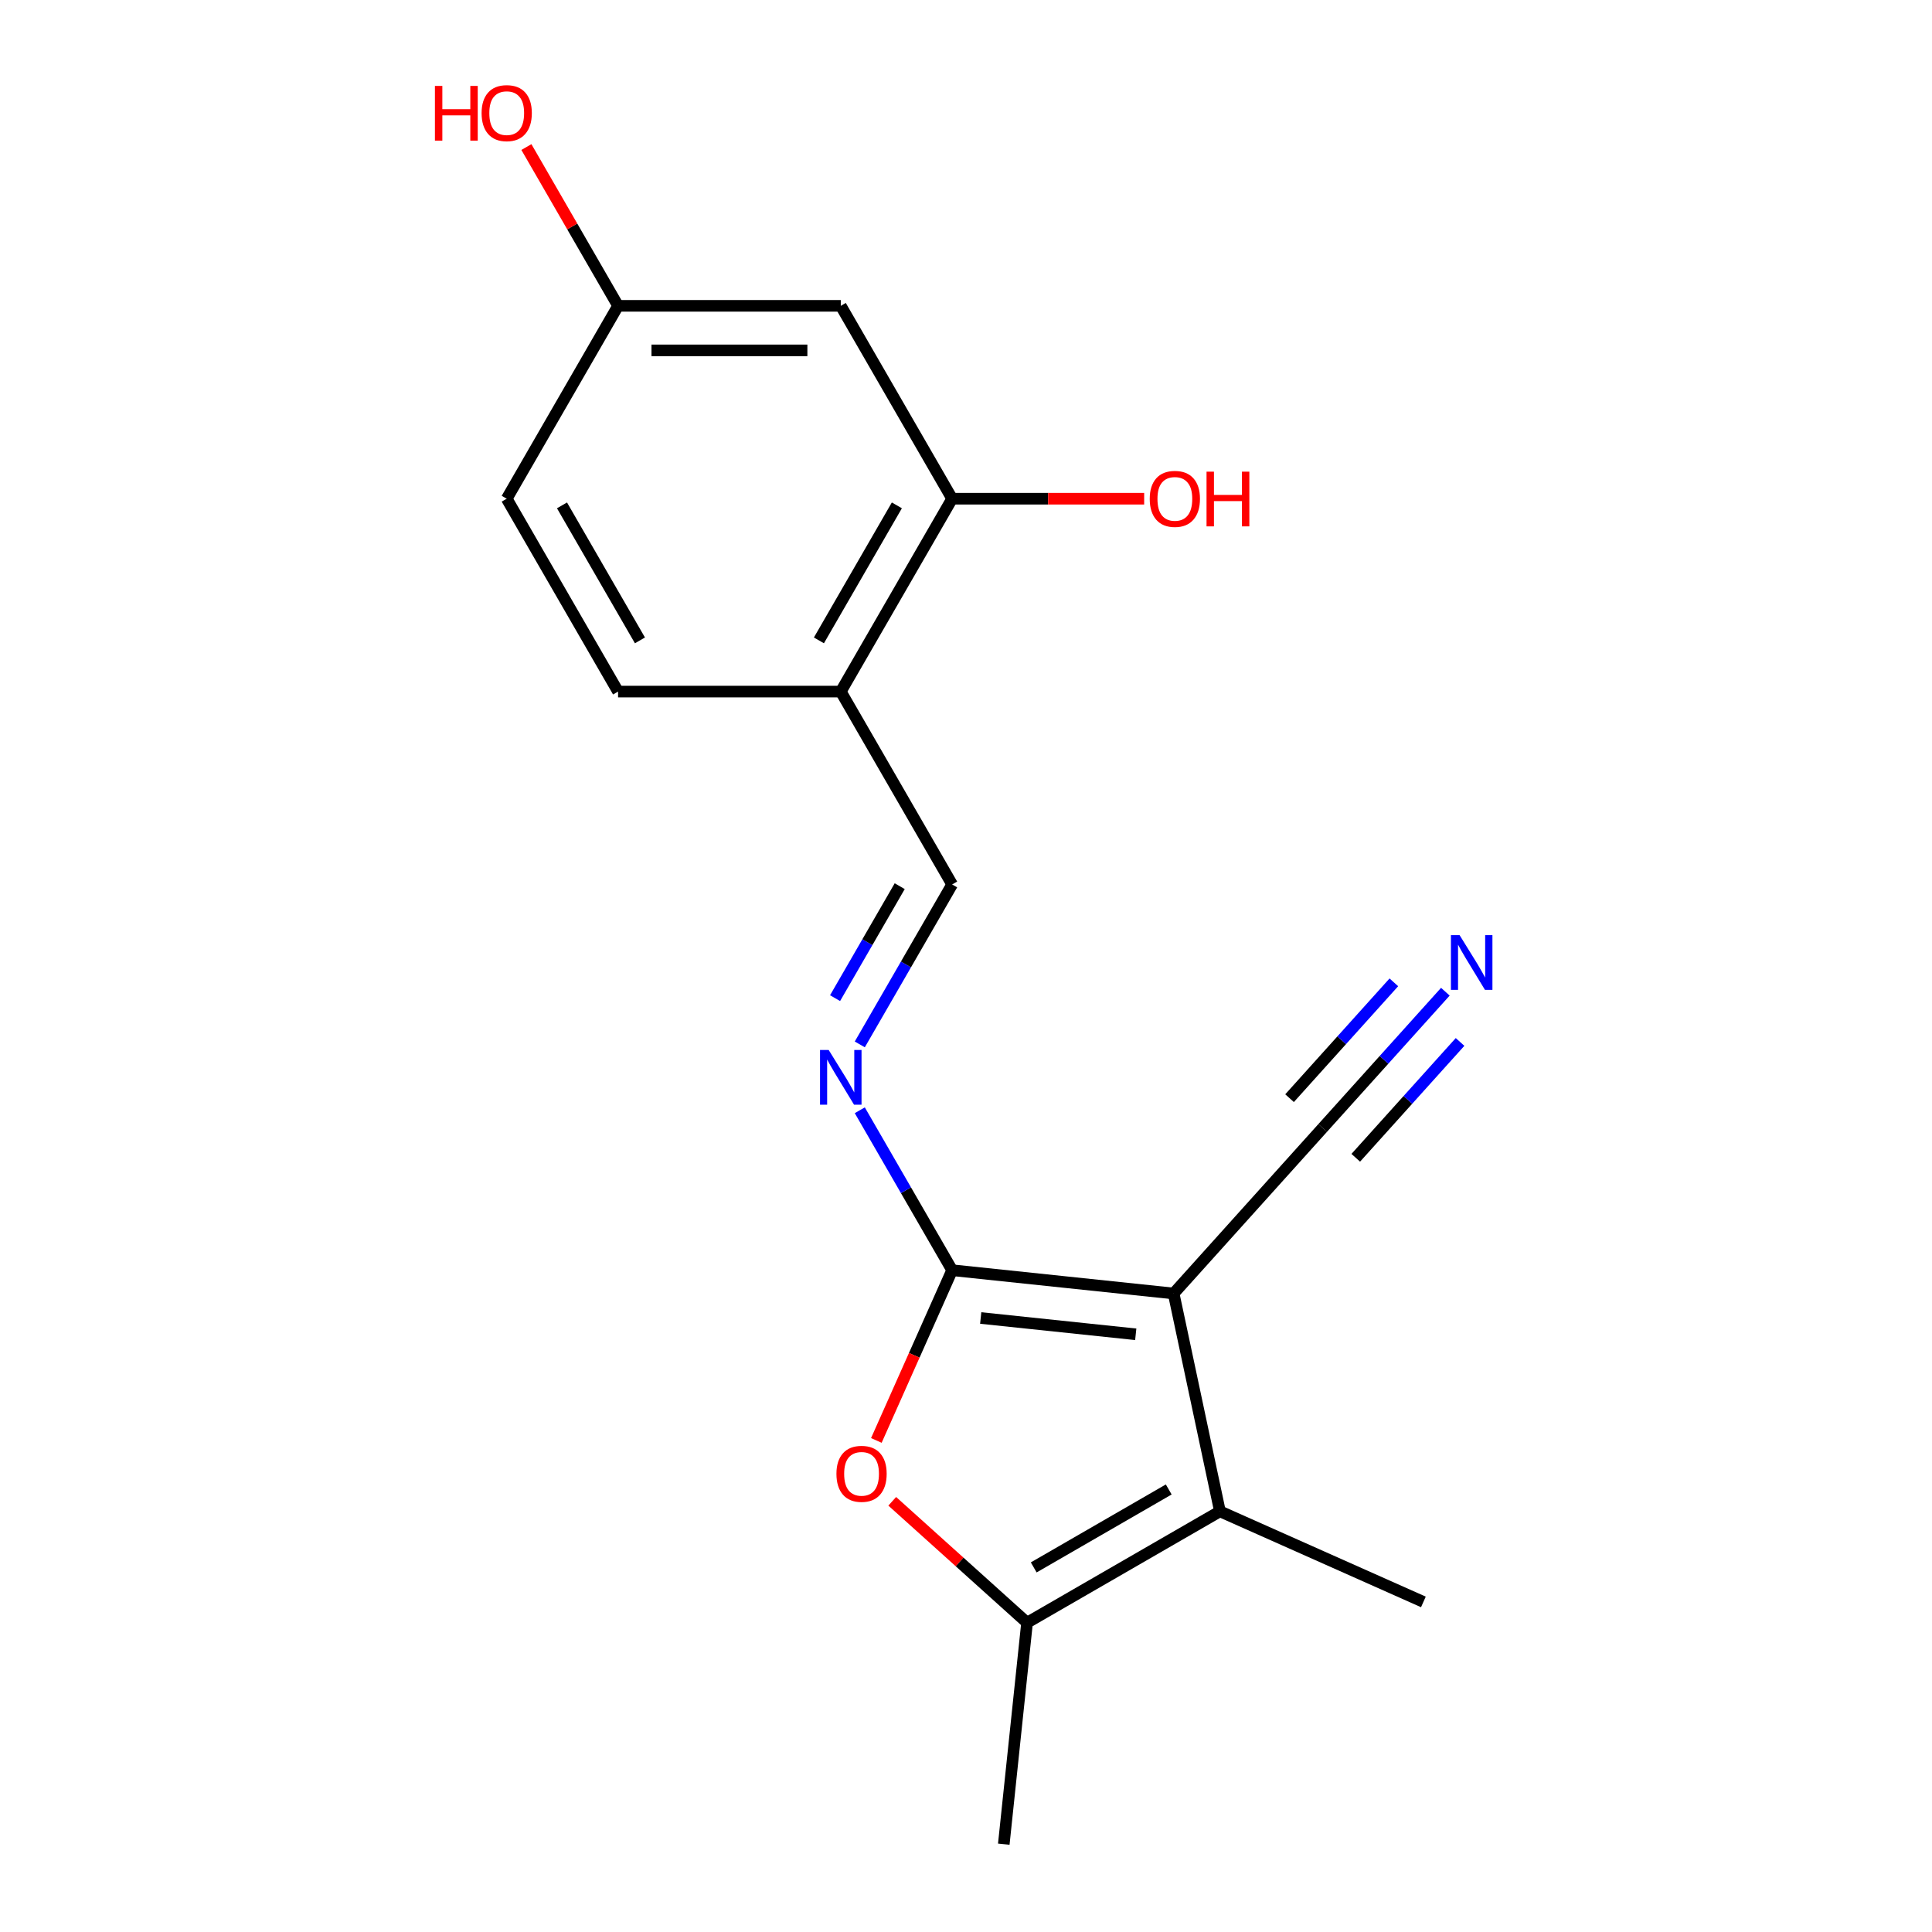 <?xml version='1.0' encoding='iso-8859-1'?>
<svg version='1.1' baseProfile='full'
              xmlns='http://www.w3.org/2000/svg'
                      xmlns:rdkit='http://www.rdkit.org/xml'
                      xmlns:xlink='http://www.w3.org/1999/xlink'
                  xml:space='preserve'
width='1000px' height='1000px' viewBox='0 0 1000 1000'>
<!-- END OF HEADER -->
<rect style='opacity:1.0;fill:#FFFFFF;stroke:none' width='1000' height='1000' x='0' y='0'> </rect>
<path class='bond-0' d='M 607.47,669.508 L 492.826,657.458' style='fill:none;fill-rule:evenodd;stroke:#000000;stroke-width:6px;stroke-linecap:butt;stroke-linejoin:miter;stroke-opacity:1' />
<path class='bond-0' d='M 587.863,690.629 L 507.612,682.194' style='fill:none;fill-rule:evenodd;stroke:#000000;stroke-width:6px;stroke-linecap:butt;stroke-linejoin:miter;stroke-opacity:1' />
<path class='bond-1' d='M 607.47,669.508 L 631.437,782.264' style='fill:none;fill-rule:evenodd;stroke:#000000;stroke-width:6px;stroke-linecap:butt;stroke-linejoin:miter;stroke-opacity:1' />
<path class='bond-5' d='M 607.47,669.508 L 684.604,583.841' style='fill:none;fill-rule:evenodd;stroke:#000000;stroke-width:6px;stroke-linecap:butt;stroke-linejoin:miter;stroke-opacity:1' />
<path class='bond-2' d='M 492.826,657.458 L 473.212,701.512' style='fill:none;fill-rule:evenodd;stroke:#000000;stroke-width:6px;stroke-linecap:butt;stroke-linejoin:miter;stroke-opacity:1' />
<path class='bond-2' d='M 473.212,701.512 L 453.598,745.566' style='fill:none;fill-rule:evenodd;stroke:#FF0000;stroke-width:6px;stroke-linecap:butt;stroke-linejoin:miter;stroke-opacity:1' />
<path class='bond-4' d='M 492.826,657.458 L 468.927,616.063' style='fill:none;fill-rule:evenodd;stroke:#000000;stroke-width:6px;stroke-linecap:butt;stroke-linejoin:miter;stroke-opacity:1' />
<path class='bond-4' d='M 468.927,616.063 L 445.027,574.669' style='fill:none;fill-rule:evenodd;stroke:#0000FF;stroke-width:6px;stroke-linecap:butt;stroke-linejoin:miter;stroke-opacity:1' />
<path class='bond-3' d='M 631.437,782.264 L 531.605,839.902' style='fill:none;fill-rule:evenodd;stroke:#000000;stroke-width:6px;stroke-linecap:butt;stroke-linejoin:miter;stroke-opacity:1' />
<path class='bond-3' d='M 604.934,770.943 L 535.053,811.29' style='fill:none;fill-rule:evenodd;stroke:#000000;stroke-width:6px;stroke-linecap:butt;stroke-linejoin:miter;stroke-opacity:1' />
<path class='bond-15' d='M 631.437,782.264 L 736.746,829.151' style='fill:none;fill-rule:evenodd;stroke:#000000;stroke-width:6px;stroke-linecap:butt;stroke-linejoin:miter;stroke-opacity:1' />
<path class='bond-18' d='M 461.821,777.068 L 496.713,808.485' style='fill:none;fill-rule:evenodd;stroke:#FF0000;stroke-width:6px;stroke-linecap:butt;stroke-linejoin:miter;stroke-opacity:1' />
<path class='bond-18' d='M 496.713,808.485 L 531.605,839.902' style='fill:none;fill-rule:evenodd;stroke:#000000;stroke-width:6px;stroke-linecap:butt;stroke-linejoin:miter;stroke-opacity:1' />
<path class='bond-16' d='M 531.605,839.902 L 519.556,954.545' style='fill:none;fill-rule:evenodd;stroke:#000000;stroke-width:6px;stroke-linecap:butt;stroke-linejoin:miter;stroke-opacity:1' />
<path class='bond-8' d='M 445.027,540.585 L 468.927,499.19' style='fill:none;fill-rule:evenodd;stroke:#0000FF;stroke-width:6px;stroke-linecap:butt;stroke-linejoin:miter;stroke-opacity:1' />
<path class='bond-8' d='M 468.927,499.19 L 492.826,457.795' style='fill:none;fill-rule:evenodd;stroke:#000000;stroke-width:6px;stroke-linecap:butt;stroke-linejoin:miter;stroke-opacity:1' />
<path class='bond-8' d='M 432.231,516.639 L 448.96,487.663' style='fill:none;fill-rule:evenodd;stroke:#0000FF;stroke-width:6px;stroke-linecap:butt;stroke-linejoin:miter;stroke-opacity:1' />
<path class='bond-8' d='M 448.96,487.663 L 465.69,458.686' style='fill:none;fill-rule:evenodd;stroke:#000000;stroke-width:6px;stroke-linecap:butt;stroke-linejoin:miter;stroke-opacity:1' />
<path class='bond-6' d='M 684.604,583.841 L 716.36,548.573' style='fill:none;fill-rule:evenodd;stroke:#000000;stroke-width:6px;stroke-linecap:butt;stroke-linejoin:miter;stroke-opacity:1' />
<path class='bond-6' d='M 716.36,548.573 L 748.116,513.304' style='fill:none;fill-rule:evenodd;stroke:#0000FF;stroke-width:6px;stroke-linecap:butt;stroke-linejoin:miter;stroke-opacity:1' />
<path class='bond-6' d='M 701.737,599.268 L 728.73,569.29' style='fill:none;fill-rule:evenodd;stroke:#000000;stroke-width:6px;stroke-linecap:butt;stroke-linejoin:miter;stroke-opacity:1' />
<path class='bond-6' d='M 728.73,569.29 L 755.723,539.311' style='fill:none;fill-rule:evenodd;stroke:#0000FF;stroke-width:6px;stroke-linecap:butt;stroke-linejoin:miter;stroke-opacity:1' />
<path class='bond-6' d='M 667.471,568.415 L 694.463,538.436' style='fill:none;fill-rule:evenodd;stroke:#000000;stroke-width:6px;stroke-linecap:butt;stroke-linejoin:miter;stroke-opacity:1' />
<path class='bond-6' d='M 694.463,538.436 L 721.456,508.458' style='fill:none;fill-rule:evenodd;stroke:#0000FF;stroke-width:6px;stroke-linecap:butt;stroke-linejoin:miter;stroke-opacity:1' />
<path class='bond-7' d='M 435.188,357.964 L 492.826,457.795' style='fill:none;fill-rule:evenodd;stroke:#000000;stroke-width:6px;stroke-linecap:butt;stroke-linejoin:miter;stroke-opacity:1' />
<path class='bond-9' d='M 435.188,357.964 L 492.826,258.133' style='fill:none;fill-rule:evenodd;stroke:#000000;stroke-width:6px;stroke-linecap:butt;stroke-linejoin:miter;stroke-opacity:1' />
<path class='bond-9' d='M 423.868,331.462 L 464.214,261.58' style='fill:none;fill-rule:evenodd;stroke:#000000;stroke-width:6px;stroke-linecap:butt;stroke-linejoin:miter;stroke-opacity:1' />
<path class='bond-11' d='M 435.188,357.964 L 319.913,357.964' style='fill:none;fill-rule:evenodd;stroke:#000000;stroke-width:6px;stroke-linecap:butt;stroke-linejoin:miter;stroke-opacity:1' />
<path class='bond-10' d='M 492.826,258.133 L 435.188,158.301' style='fill:none;fill-rule:evenodd;stroke:#000000;stroke-width:6px;stroke-linecap:butt;stroke-linejoin:miter;stroke-opacity:1' />
<path class='bond-13' d='M 492.826,258.133 L 542.523,258.133' style='fill:none;fill-rule:evenodd;stroke:#000000;stroke-width:6px;stroke-linecap:butt;stroke-linejoin:miter;stroke-opacity:1' />
<path class='bond-13' d='M 542.523,258.133 L 592.219,258.133' style='fill:none;fill-rule:evenodd;stroke:#FF0000;stroke-width:6px;stroke-linecap:butt;stroke-linejoin:miter;stroke-opacity:1' />
<path class='bond-19' d='M 435.188,158.301 L 319.913,158.301' style='fill:none;fill-rule:evenodd;stroke:#000000;stroke-width:6px;stroke-linecap:butt;stroke-linejoin:miter;stroke-opacity:1' />
<path class='bond-19' d='M 417.897,181.357 L 337.204,181.357' style='fill:none;fill-rule:evenodd;stroke:#000000;stroke-width:6px;stroke-linecap:butt;stroke-linejoin:miter;stroke-opacity:1' />
<path class='bond-14' d='M 319.913,357.964 L 262.275,258.133' style='fill:none;fill-rule:evenodd;stroke:#000000;stroke-width:6px;stroke-linecap:butt;stroke-linejoin:miter;stroke-opacity:1' />
<path class='bond-14' d='M 331.233,331.462 L 290.887,261.58' style='fill:none;fill-rule:evenodd;stroke:#000000;stroke-width:6px;stroke-linecap:butt;stroke-linejoin:miter;stroke-opacity:1' />
<path class='bond-12' d='M 319.913,158.301 L 262.275,258.133' style='fill:none;fill-rule:evenodd;stroke:#000000;stroke-width:6px;stroke-linecap:butt;stroke-linejoin:miter;stroke-opacity:1' />
<path class='bond-17' d='M 319.913,158.301 L 296.187,117.207' style='fill:none;fill-rule:evenodd;stroke:#000000;stroke-width:6px;stroke-linecap:butt;stroke-linejoin:miter;stroke-opacity:1' />
<path class='bond-17' d='M 296.187,117.207 L 272.461,76.112' style='fill:none;fill-rule:evenodd;stroke:#FF0000;stroke-width:6px;stroke-linecap:butt;stroke-linejoin:miter;stroke-opacity:1' />
<path  class='atom-3' d='M 432.939 762.847
Q 432.939 756.047, 436.299 752.247
Q 439.659 748.447, 445.939 748.447
Q 452.219 748.447, 455.579 752.247
Q 458.939 756.047, 458.939 762.847
Q 458.939 769.727, 455.539 773.647
Q 452.139 777.527, 445.939 777.527
Q 439.699 777.527, 436.299 773.647
Q 432.939 769.767, 432.939 762.847
M 445.939 774.327
Q 450.259 774.327, 452.579 771.447
Q 454.939 768.527, 454.939 762.847
Q 454.939 757.287, 452.579 754.487
Q 450.259 751.647, 445.939 751.647
Q 441.619 751.647, 439.259 754.447
Q 436.939 757.247, 436.939 762.847
Q 436.939 768.567, 439.259 771.447
Q 441.619 774.327, 445.939 774.327
' fill='#FF0000'/>
<path  class='atom-5' d='M 428.928 543.467
L 438.208 558.467
Q 439.128 559.947, 440.608 562.627
Q 442.088 565.307, 442.168 565.467
L 442.168 543.467
L 445.928 543.467
L 445.928 571.787
L 442.048 571.787
L 432.088 555.387
Q 430.928 553.467, 429.688 551.267
Q 428.488 549.067, 428.128 548.387
L 428.128 571.787
L 424.448 571.787
L 424.448 543.467
L 428.928 543.467
' fill='#0000FF'/>
<path  class='atom-7' d='M 755.478 484.015
L 764.758 499.015
Q 765.678 500.495, 767.158 503.175
Q 768.638 505.855, 768.718 506.015
L 768.718 484.015
L 772.478 484.015
L 772.478 512.335
L 768.598 512.335
L 758.638 495.935
Q 757.478 494.015, 756.238 491.815
Q 755.038 489.615, 754.678 488.935
L 754.678 512.335
L 750.998 512.335
L 750.998 484.015
L 755.478 484.015
' fill='#0000FF'/>
<path  class='atom-14' d='M 595.101 258.213
Q 595.101 251.413, 598.461 247.613
Q 601.821 243.813, 608.101 243.813
Q 614.381 243.813, 617.741 247.613
Q 621.101 251.413, 621.101 258.213
Q 621.101 265.093, 617.701 269.013
Q 614.301 272.893, 608.101 272.893
Q 601.861 272.893, 598.461 269.013
Q 595.101 265.133, 595.101 258.213
M 608.101 269.693
Q 612.421 269.693, 614.741 266.813
Q 617.101 263.893, 617.101 258.213
Q 617.101 252.653, 614.741 249.853
Q 612.421 247.013, 608.101 247.013
Q 603.781 247.013, 601.421 249.813
Q 599.101 252.613, 599.101 258.213
Q 599.101 263.933, 601.421 266.813
Q 603.781 269.693, 608.101 269.693
' fill='#FF0000'/>
<path  class='atom-14' d='M 624.501 244.133
L 628.341 244.133
L 628.341 256.173
L 642.821 256.173
L 642.821 244.133
L 646.661 244.133
L 646.661 272.453
L 642.821 272.453
L 642.821 259.373
L 628.341 259.373
L 628.341 272.453
L 624.501 272.453
L 624.501 244.133
' fill='#FF0000'/>
<path  class='atom-18' d='M 225.115 44.47
L 228.955 44.47
L 228.955 56.51
L 243.435 56.51
L 243.435 44.47
L 247.275 44.47
L 247.275 72.79
L 243.435 72.79
L 243.435 59.71
L 228.955 59.71
L 228.955 72.79
L 225.115 72.79
L 225.115 44.47
' fill='#FF0000'/>
<path  class='atom-18' d='M 249.275 58.55
Q 249.275 51.75, 252.635 47.95
Q 255.995 44.15, 262.275 44.15
Q 268.555 44.15, 271.915 47.95
Q 275.275 51.75, 275.275 58.55
Q 275.275 65.43, 271.875 69.35
Q 268.475 73.23, 262.275 73.23
Q 256.035 73.23, 252.635 69.35
Q 249.275 65.47, 249.275 58.55
M 262.275 70.03
Q 266.595 70.03, 268.915 67.15
Q 271.275 64.23, 271.275 58.55
Q 271.275 52.99, 268.915 50.19
Q 266.595 47.35, 262.275 47.35
Q 257.955 47.35, 255.595 50.15
Q 253.275 52.95, 253.275 58.55
Q 253.275 64.27, 255.595 67.15
Q 257.955 70.03, 262.275 70.03
' fill='#FF0000'/>
</svg>
